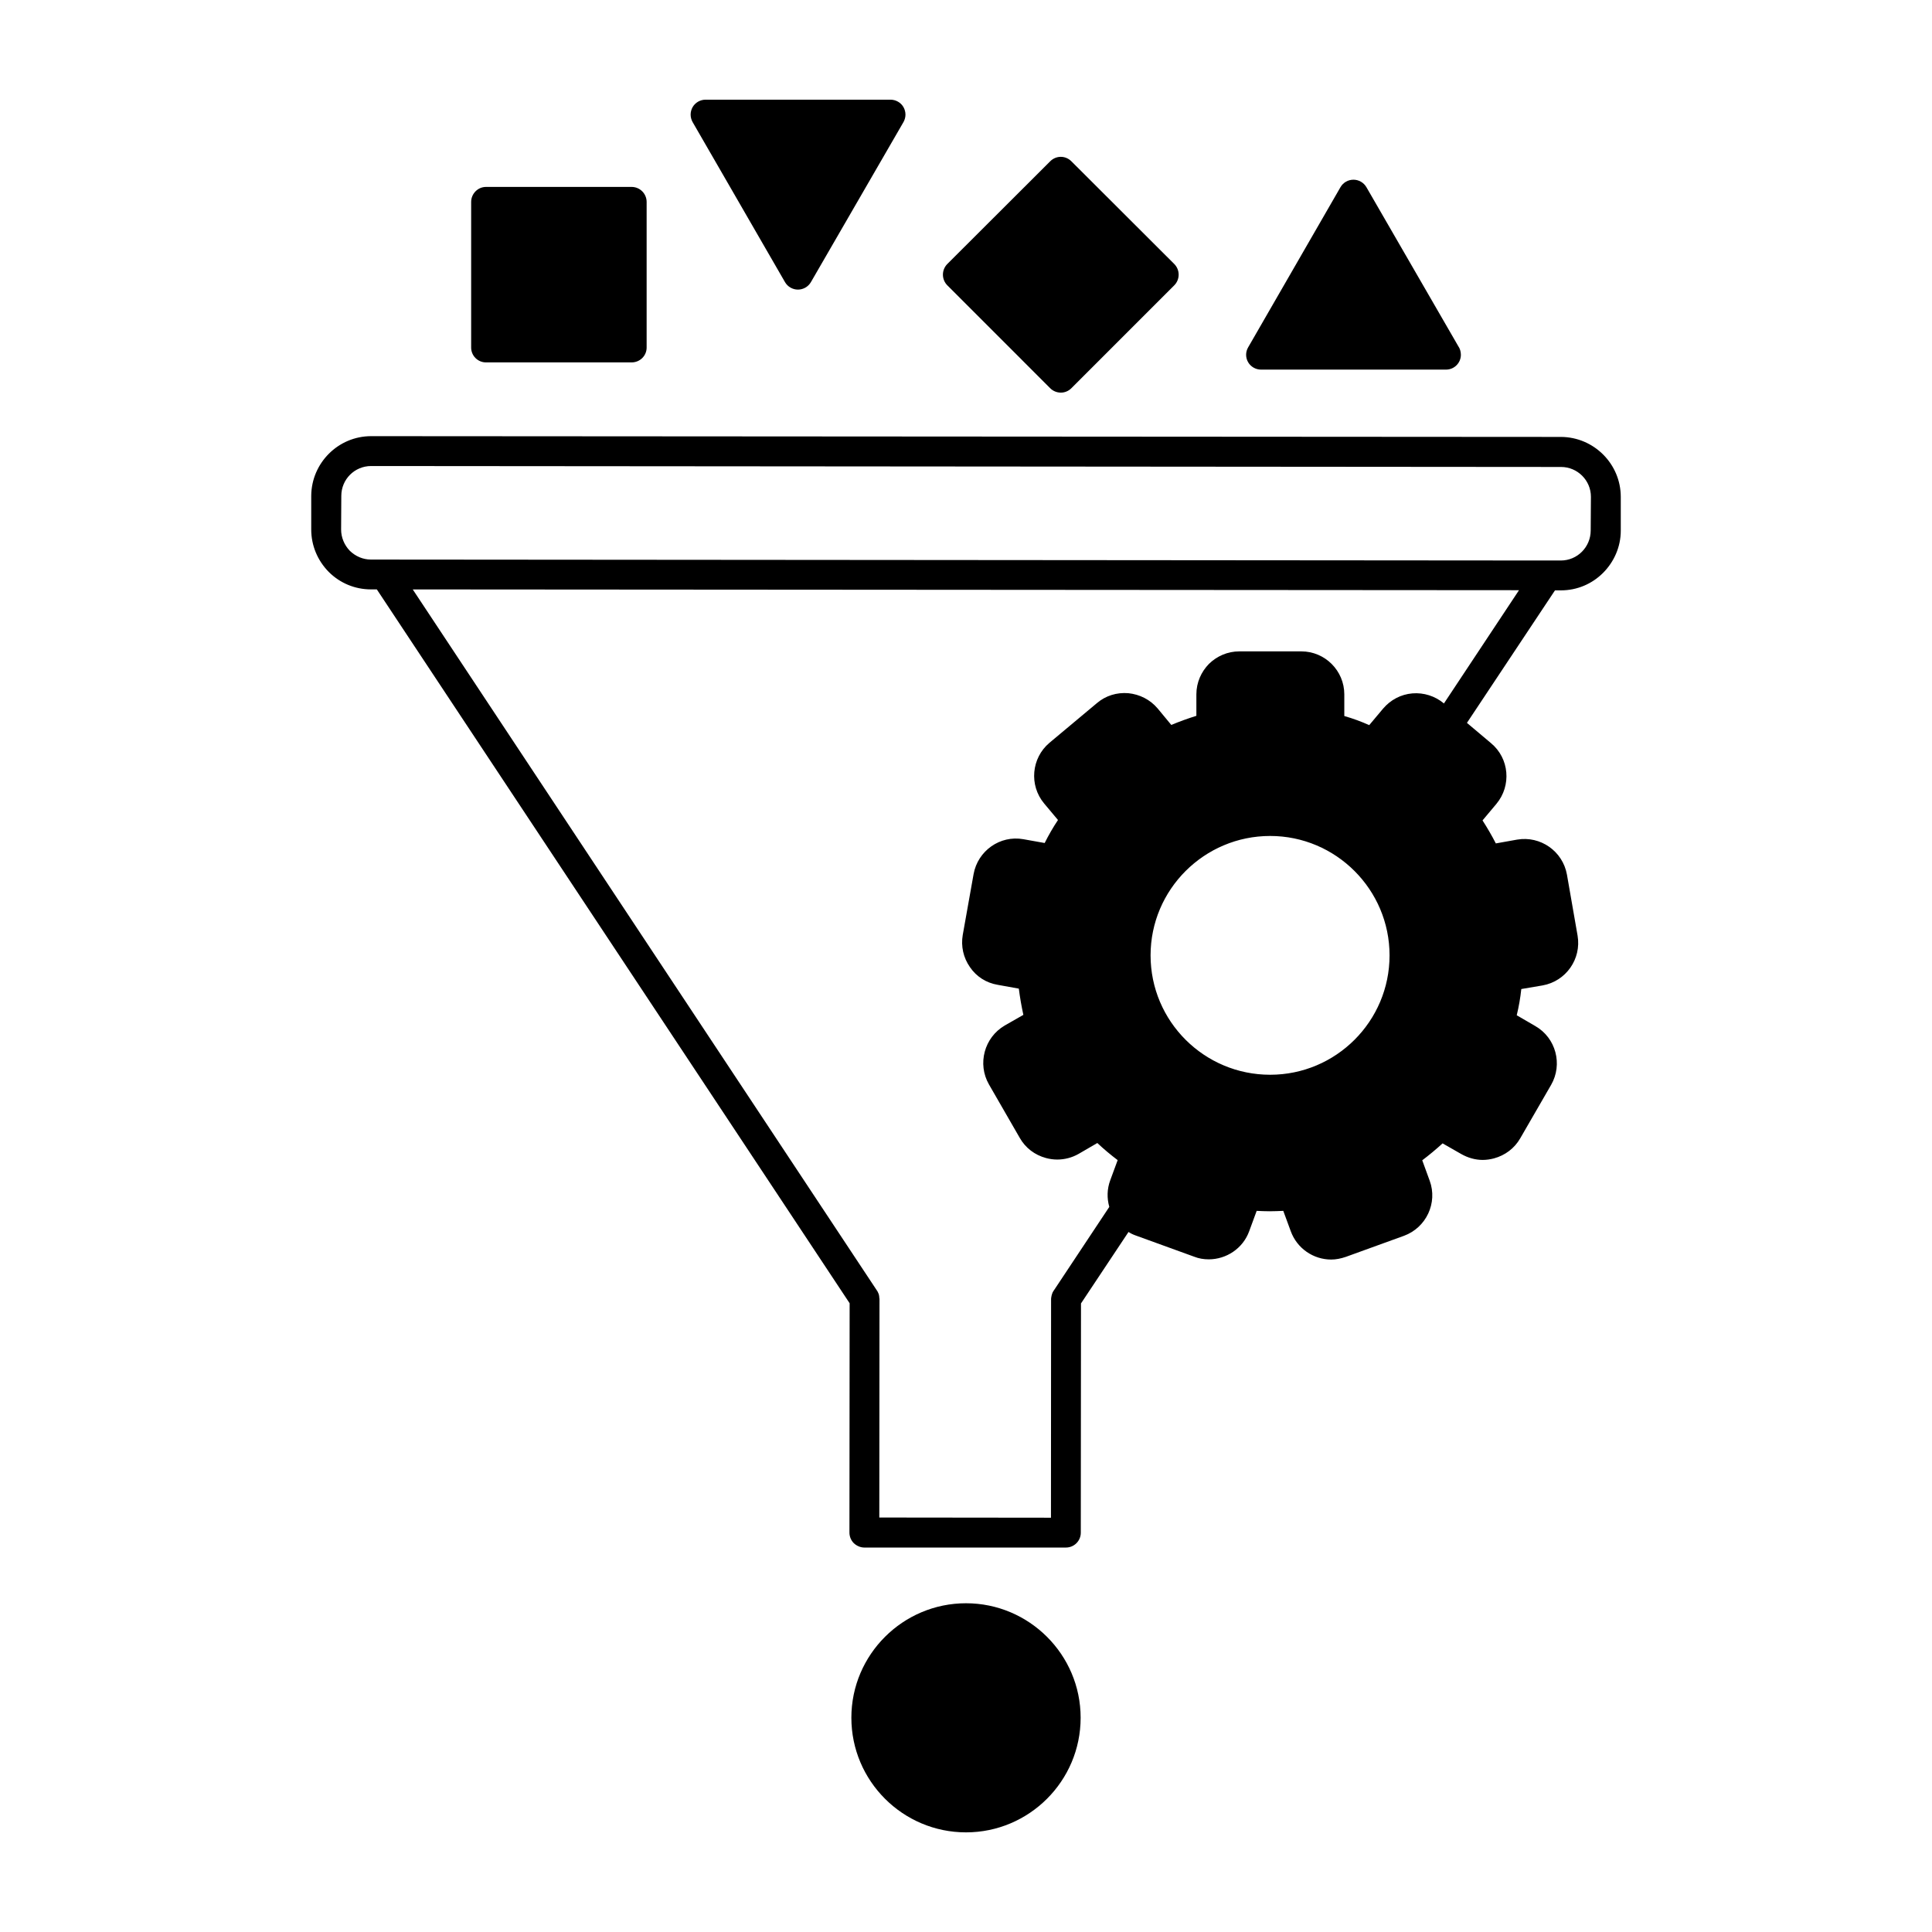 <?xml version="1.0" encoding="UTF-8"?>
<!-- Uploaded to: ICON Repo, www.iconrepo.com, Generator: ICON Repo Mixer Tools -->
<svg fill="#000000" width="800px" height="800px" version="1.1" viewBox="144 144 512 512" xmlns="http://www.w3.org/2000/svg">
 <g>
  <path d="m557.69 259.79-315.34-0.203c-8.715 0-15.82 7.106-15.871 15.82v8.918c0 4.231 1.664 8.211 4.637 11.234 2.973 2.973 6.953 4.637 11.184 4.637h1.562l125.3 189.18-0.051 60.758c0 1.059 0.402 2.066 1.16 2.828 0.754 0.707 1.762 1.152 2.769 1.152h53.453c2.172 0 3.93-1.762 3.93-3.93l0.051-60.758 12.594-18.941c0.605 0.402 1.258 0.707 1.969 0.953l15.418 5.594c1.258 0.504 2.57 0.707 3.879 0.707 4.641 0 9.074-2.867 10.734-7.5l1.965-5.344c1.152 0.051 2.367 0.105 3.527 0.105l0.047-0.004c1.16 0 2.316-0.055 3.477-0.105l1.965 5.344c1.664 4.637 6.047 7.559 10.73 7.559 1.258 0 2.57-0.258 3.883-0.711l15.418-5.586c5.894-2.172 8.969-8.715 6.801-14.609l-1.969-5.398c1.863-1.406 3.68-2.922 5.391-4.484l4.934 2.82c1.77 1.008 3.727 1.566 5.691 1.566 1.008 0 2.016-0.152 2.973-0.402 2.977-0.805 5.441-2.672 6.957-5.289l8.211-14.207c3.125-5.441 1.258-12.445-4.18-15.566l-4.938-2.871c0.555-2.266 0.957-4.586 1.211-6.953l5.644-0.957c6.191-1.109 10.328-7.004 9.27-13.199l-2.82-16.172c-1.113-6.195-7.008-10.328-13.199-9.27l-5.644 1.008c-1.059-2.066-2.266-4.133-3.527-6.098l3.68-4.383c4.031-4.836 3.426-12.043-1.41-16.07l-6.402-5.391 23.332-35.117h1.562c4.383 0 8.312-1.762 11.184-4.637 2.871-2.871 4.691-6.852 4.691-11.184v-8.969c-0.012-8.723-7.117-15.824-15.832-15.875zm-45.445 137.39c0 17.48-14.207 31.641-31.641 31.641-17.48 0-31.691-14.156-31.691-31.641 0-17.434 14.207-31.641 31.691-31.641 17.434 0.004 31.641 14.211 31.641 31.641zm14.41-66.754-0.051-0.051c-2.316-1.914-5.289-2.871-8.309-2.621-3.027 0.25-5.793 1.715-7.758 4.031l-3.68 4.383c-2.117-0.957-4.332-1.762-6.602-2.418v-5.742c0-6.246-5.094-11.387-11.391-11.387h-16.426c-3.125 0-5.945 1.258-8.062 3.324-2.016 2.066-3.324 4.887-3.324 8.062v5.691c-2.266 0.707-4.484 1.512-6.648 2.418l-3.629-4.383c-1.965-2.316-4.734-3.727-7.758-4.031-3.074-0.25-5.996 0.656-8.312 2.621l-12.594 10.531c-4.781 4.031-5.441 11.234-1.406 16.07l3.672 4.383c-1.309 1.965-2.469 3.981-3.527 6.098l-5.644-1.008c-6.191-1.109-12.086 3.074-13.199 9.27l-2.871 16.121c-0.504 2.973 0.152 5.996 1.914 8.516 1.715 2.519 4.332 4.18 7.356 4.684l5.594 1.008c0.301 2.367 0.707 4.684 1.203 6.953l-4.934 2.82c-5.441 3.176-7.305 10.184-4.18 15.625l8.16 14.156c1.512 2.672 3.981 4.535 6.953 5.34 0.957 0.258 1.965 0.402 2.973 0.402 1.969 0 3.93-0.504 5.691-1.512l4.938-2.871c1.715 1.613 3.527 3.125 5.391 4.535l-1.969 5.34c-0.855 2.324-0.906 4.734-0.25 7.055l-14.711 22.168-0.051 0.051c-0.105 0.152-0.203 0.352-0.309 0.555 0 0.051-0.051 0.145-0.051 0.203-0.105 0.145-0.105 0.301-0.152 0.504-0.051 0.051-0.051 0.102-0.051 0.203-0.051 0.25-0.102 0.453-0.102 0.707l-0.031 57.977-45.492-0.051 0.051-57.938-0.004-0.051c0-0.051-0.051-0.152-0.051-0.203 0-0.203 0-0.352-0.051-0.555 0-0.145-0.051-0.301-0.102-0.453-0.051-0.102-0.051-0.203-0.102-0.25-0.102-0.301-0.25-0.555-0.402-0.754l-122.98-185.75 293.17 0.203zm38.895-45.848c0 4.383-3.527 7.961-7.91 7.961h-3.68-0.102l-311.55-0.25c-2.117 0-4.082-0.855-5.594-2.316-1.461-1.512-2.316-3.527-2.316-5.644l0.051-8.918c0-4.383 3.527-7.91 7.91-7.91l315.34 0.25c4.332 0 7.91 3.527 7.91 7.91z"/>
  <path d="m400 568.88c-16.727 0-30.379 13.602-30.379 30.336 0 16.777 13.652 30.379 30.379 30.379s30.379-13.602 30.379-30.379c0-16.734-13.652-30.336-30.379-30.336z"/>
  <path d="m272.79 240.04h38.594c2.215 0 3.981-1.762 3.981-3.93v-38.594c0-2.168-1.762-3.981-3.981-3.981h-38.594c-2.168 0-3.93 1.812-3.93 3.981v38.594c0 2.168 1.766 3.93 3.93 3.93z"/>
  <path d="m422.32 246.89c0.754 0.754 1.77 1.16 2.828 1.16 1.008 0 2.012-0.402 2.769-1.16l27.305-27.305c1.512-1.562 1.512-4.031 0-5.594l-27.305-27.258c-1.562-1.562-4.031-1.562-5.594 0l-27.305 27.258c-1.512 1.562-1.512 4.031 0 5.594z"/>
  <path d="m478.19 241.95h48.977 0.051c2.168 0 3.93-1.762 3.93-3.93 0-0.855-0.25-1.664-0.711-2.316l-24.336-42.117c-0.707-1.211-2.012-1.965-3.426-1.965-1.414 0-2.719 0.754-3.426 1.965l-24.484 42.473c-0.707 1.211-0.707 2.719 0 3.93 0.703 1.207 2.012 1.961 3.426 1.961z"/>
  <path d="m352.04 218.78c0.707 1.211 2.016 1.965 3.426 1.965 1.41 0 2.719-0.754 3.426-1.965l24.535-42.422c0.707-1.258 0.707-2.719 0-3.981-0.707-1.211-2.016-1.965-3.477-1.965l-48.969 0.004c-1.41 0-2.719 0.754-3.426 1.965-0.707 1.258-0.707 2.719 0 3.981z"/>
 </g>
</svg>